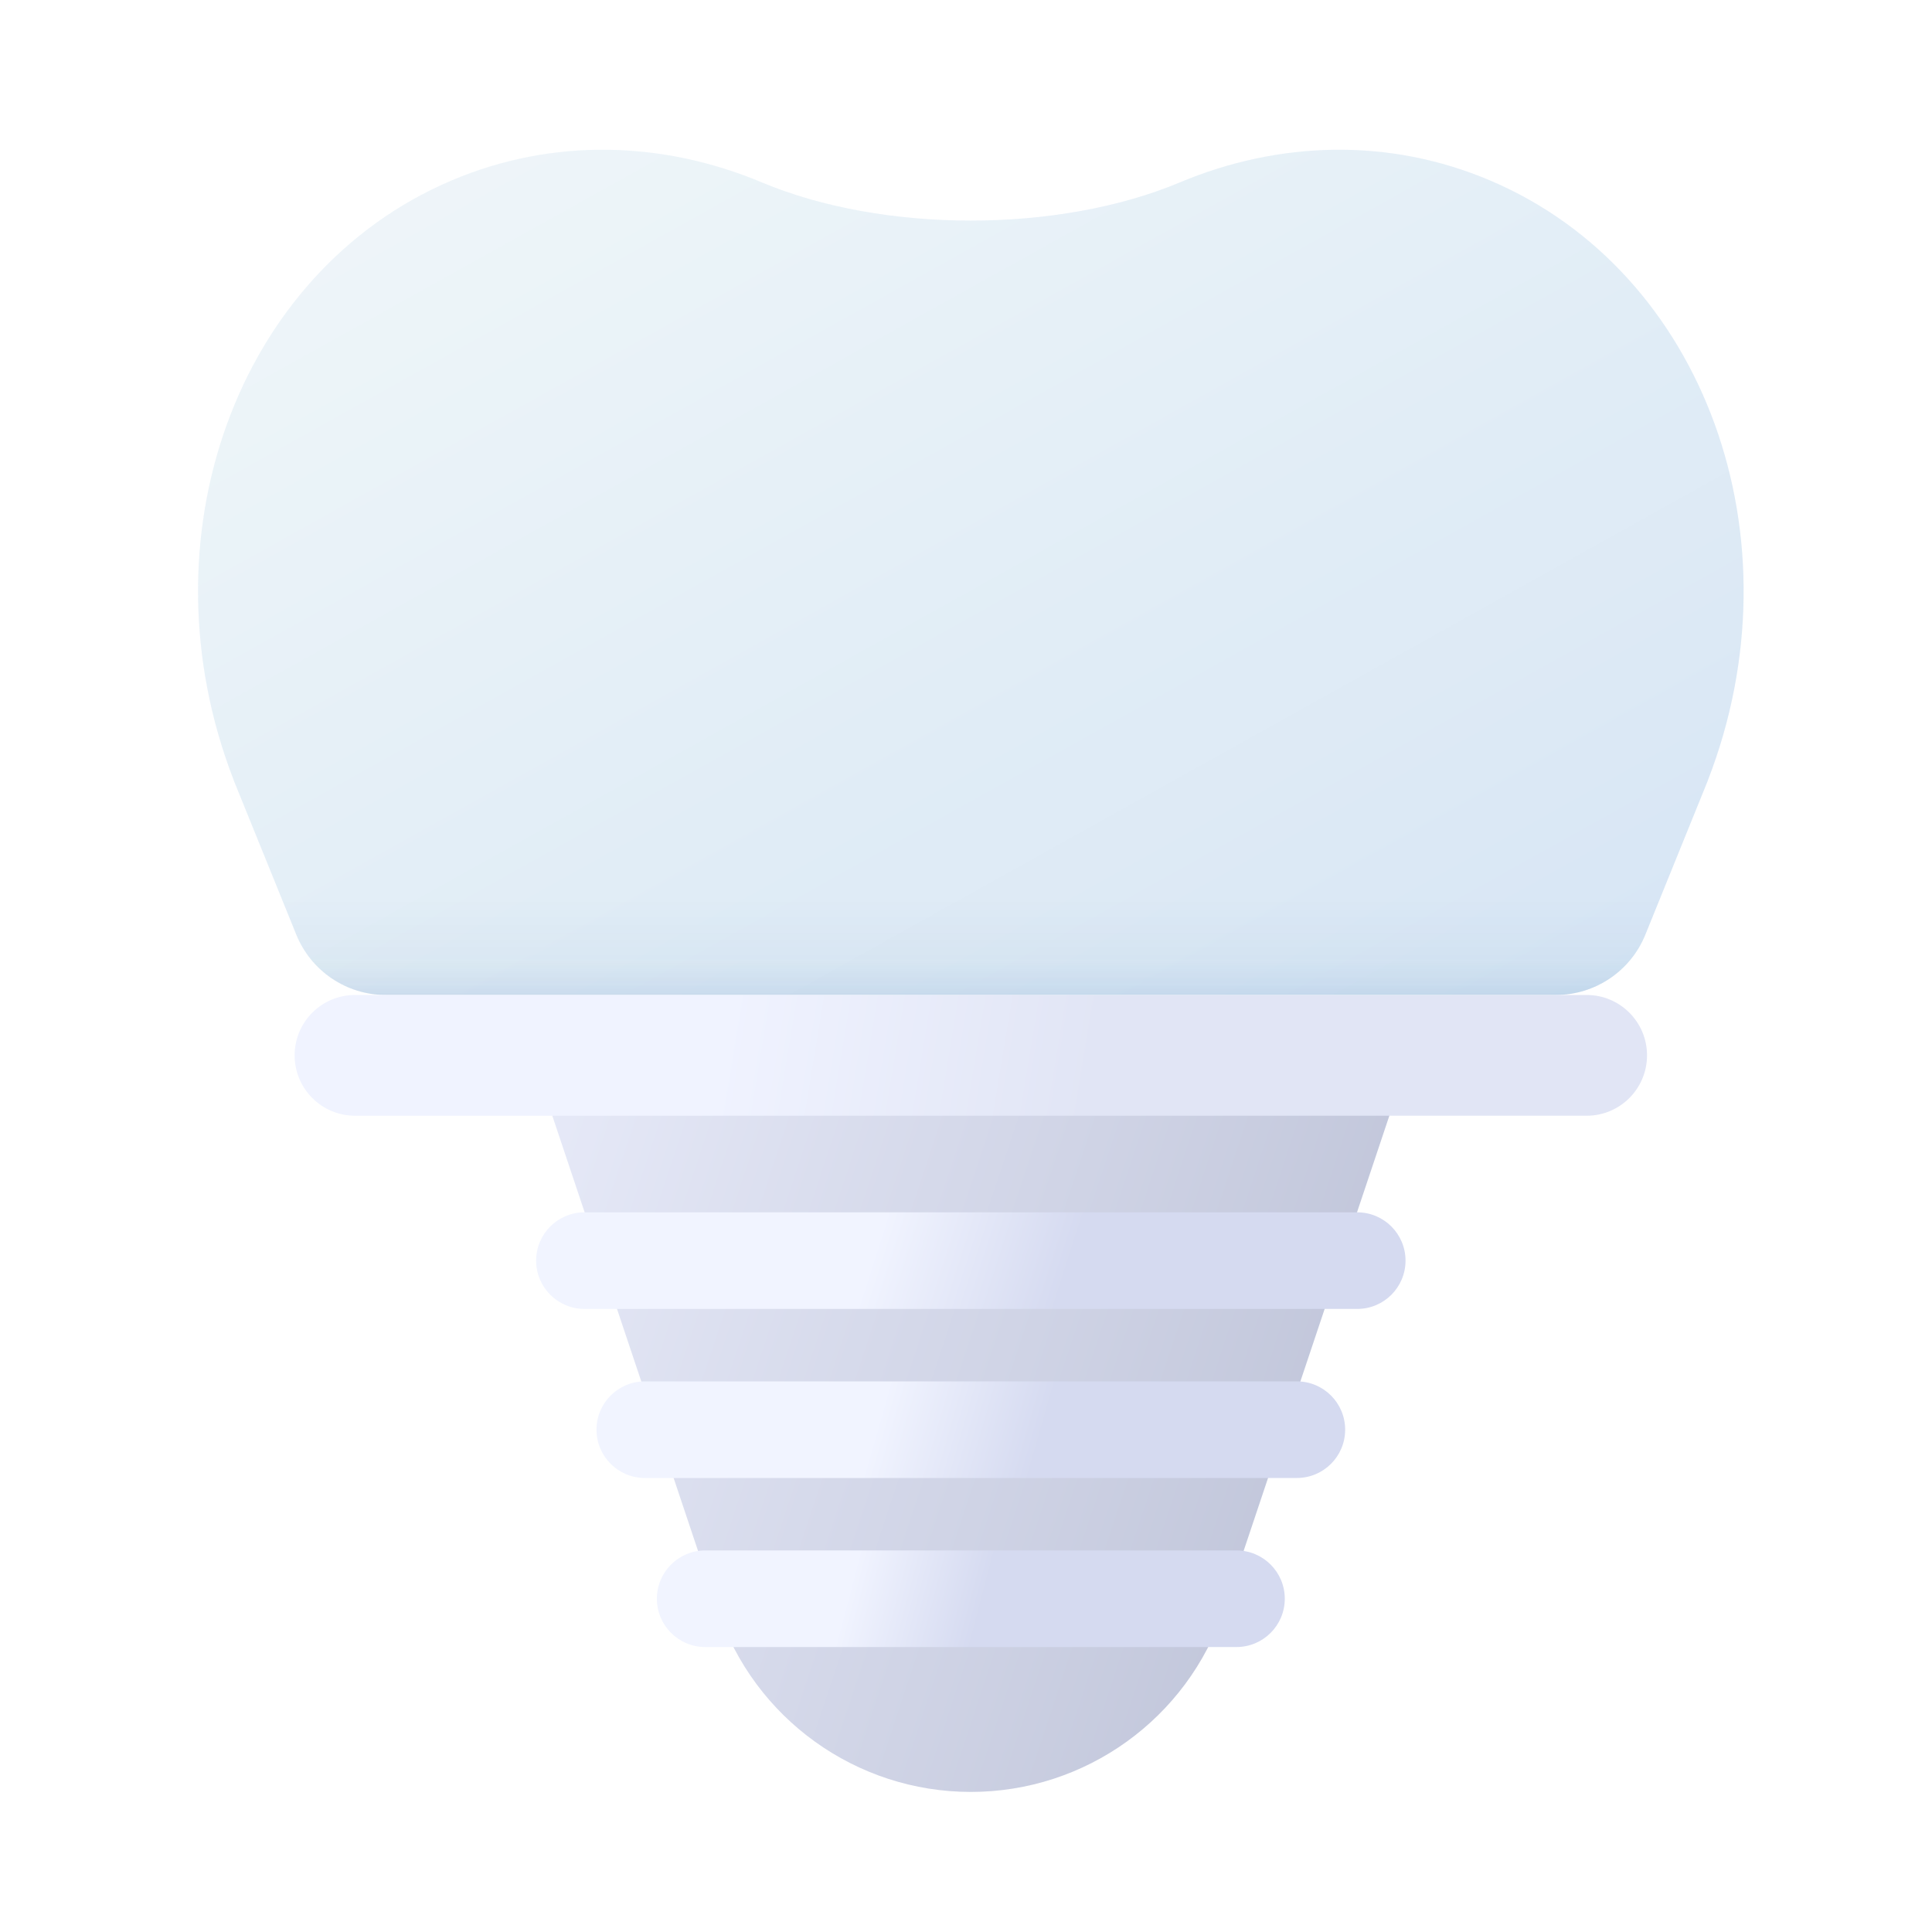 <?xml version="1.0" encoding="UTF-8"?> <svg xmlns="http://www.w3.org/2000/svg" width="400" height="400" viewBox="0 0 400 400" fill="none"> <g clip-path="url(#clip0_150_853)"> <g filter="url(#filter0_d_150_853)"> <path d="M156.747 36.772C181.87 47.305 218.129 47.305 243.253 36.772C263.665 28.213 286.498 27.42 307.566 36.388C352.033 55.317 371.973 110.64 352.604 160.538L352.616 160.543L339.652 192.515C336.592 200.062 329.262 205 321.118 205H78.882C70.738 205 63.408 200.062 60.348 192.515L47.384 160.543L47.396 160.538C28.027 110.64 47.967 55.317 92.434 36.388C113.502 27.42 136.334 28.213 156.747 36.772Z" fill="url(#paint0_linear_150_853)"></path> <path d="M156.747 36.772C181.87 47.305 218.129 47.305 243.253 36.772C263.665 28.213 286.498 27.42 307.566 36.388C352.033 55.317 371.973 110.64 352.604 160.538L352.616 160.543L339.652 192.515C336.592 200.062 329.262 205 321.118 205H78.882C70.738 205 63.408 200.062 60.348 192.515L47.384 160.543L47.396 160.538C28.027 110.64 47.967 55.317 92.434 36.388C113.502 27.42 136.334 28.213 156.747 36.772Z" fill="url(#paint1_linear_150_853)" fill-opacity="0.1"></path> <path d="M156.747 36.772C181.87 47.305 218.129 47.305 243.253 36.772C263.665 28.213 286.498 27.42 307.566 36.388C352.033 55.317 371.973 110.64 352.604 160.538L352.616 160.543L339.652 192.515C336.592 200.062 329.262 205 321.118 205H78.882C70.738 205 63.408 200.062 60.348 192.515L47.384 160.543L47.396 160.538C28.027 110.64 47.967 55.317 92.434 36.388C113.502 27.42 136.334 28.213 156.747 36.772Z" fill="url(#paint2_linear_150_853)" fill-opacity="0.05"></path> <path d="M110 220H290L252.396 332.291C244.852 354.817 223.755 370 200 370C176.245 370 155.148 354.817 147.604 332.291L110 220Z" fill="url(#paint3_linear_150_853)"></path> <path d="M60 217.5C60 210.596 65.596 205 72.5 205H327.5C334.404 205 340 210.596 340 217.5C340 224.404 334.404 230 327.5 230H72.5C65.596 230 60 224.404 60 217.5Z" fill="url(#paint4_linear_150_853)"></path> <path d="M135 330C135 324.477 139.477 320 145 320H255C260.523 320 265 324.477 265 330C265 335.523 260.523 340 255 340H145C139.477 340 135 335.523 135 330Z" fill="url(#paint5_linear_150_853)"></path> <path d="M122.5 295C122.5 289.477 126.977 285 132.5 285H267.5C273.023 285 277.5 289.477 277.5 295C277.5 300.523 273.023 305 267.5 305H132.5C126.977 305 122.5 300.523 122.5 295Z" fill="url(#paint6_linear_150_853)"></path> <path d="M110 260C110 254.477 114.477 250 120 250H280C285.523 250 290 254.477 290 260C290 265.523 285.523 270 280 270H120C114.477 270 110 265.523 110 260Z" fill="url(#paint7_linear_150_853)"></path> </g> </g> <defs> <filter id="filter0_d_150_853" x="4" y="-6" width="400" height="420" filterUnits="userSpaceOnUse" color-interpolation-filters="sRGB"> <feFlood flood-opacity="0" result="BackgroundImageFix"></feFlood> <feColorMatrix in="SourceAlpha" type="matrix" values="0 0 0 0 0 0 0 0 0 0 0 0 0 0 0 0 0 0 127 0" result="hardAlpha"></feColorMatrix> <feOffset dx="1" dy="1"></feOffset> <feGaussianBlur stdDeviation="5"></feGaussianBlur> <feComposite in2="hardAlpha" operator="out"></feComposite> <feColorMatrix type="matrix" values="0 0 0 0 0 0 0 0 0 0 0 0 0 0 0 0 0 0 0.25 0"></feColorMatrix> <feBlend mode="normal" in2="BackgroundImageFix" result="effect1_dropShadow_150_853"></feBlend> <feBlend mode="normal" in="SourceGraphic" in2="effect1_dropShadow_150_853" result="shape"></feBlend> </filter> <linearGradient id="paint0_linear_150_853" x1="82.353" y1="30" x2="269.066" y2="365.05" gradientUnits="userSpaceOnUse"> <stop stop-color="#F0F6F9"></stop> <stop offset="1" stop-color="#CDDFF2"></stop> </linearGradient> <linearGradient id="paint1_linear_150_853" x1="197.5" y1="212.5" x2="197.5" y2="197.5" gradientUnits="userSpaceOnUse"> <stop offset="0.242" stop-color="#065099"></stop> <stop offset="1" stop-color="#DFEBF6" stop-opacity="0.47"></stop> </linearGradient> <linearGradient id="paint2_linear_150_853" x1="200" y1="205" x2="200" y2="185" gradientUnits="userSpaceOnUse"> <stop stop-color="#065099"></stop> <stop offset="1" stop-color="#065099" stop-opacity="0"></stop> </linearGradient> <linearGradient id="paint3_linear_150_853" x1="290" y1="331.364" x2="85.225" y2="263.613" gradientUnits="userSpaceOnUse"> <stop stop-color="#BCC1D6"></stop> <stop offset="1" stop-color="#E9ECFA"></stop> </linearGradient> <linearGradient id="paint4_linear_150_853" x1="150.169" y1="205" x2="226.076" y2="217.528" gradientUnits="userSpaceOnUse"> <stop stop-color="#F0F3FF"></stop> <stop offset="1" stop-color="#E1E5F5"></stop> </linearGradient> <linearGradient id="paint5_linear_150_853" x1="176.864" y1="320" x2="203.419" y2="326.965" gradientUnits="userSpaceOnUse"> <stop stop-color="#F1F4FF"></stop> <stop offset="1" stop-color="#D5DAF0"></stop> </linearGradient> <linearGradient id="paint6_linear_150_853" x1="183.047" y1="285" x2="215.201" y2="294.226" gradientUnits="userSpaceOnUse"> <stop stop-color="#F1F4FF"></stop> <stop offset="1" stop-color="#D5DAF0"></stop> </linearGradient> <linearGradient id="paint7_linear_150_853" x1="182.5" y1="250" x2="220.056" y2="262.005" gradientUnits="userSpaceOnUse"> <stop stop-color="#F1F4FF"></stop> <stop offset="1" stop-color="#D5DAF0"></stop> </linearGradient> <clipPath id="clip0_150_853"> <rect width="100" height="100" fill="white" transform="scale(4)"></rect> </clipPath> </defs> </svg> 